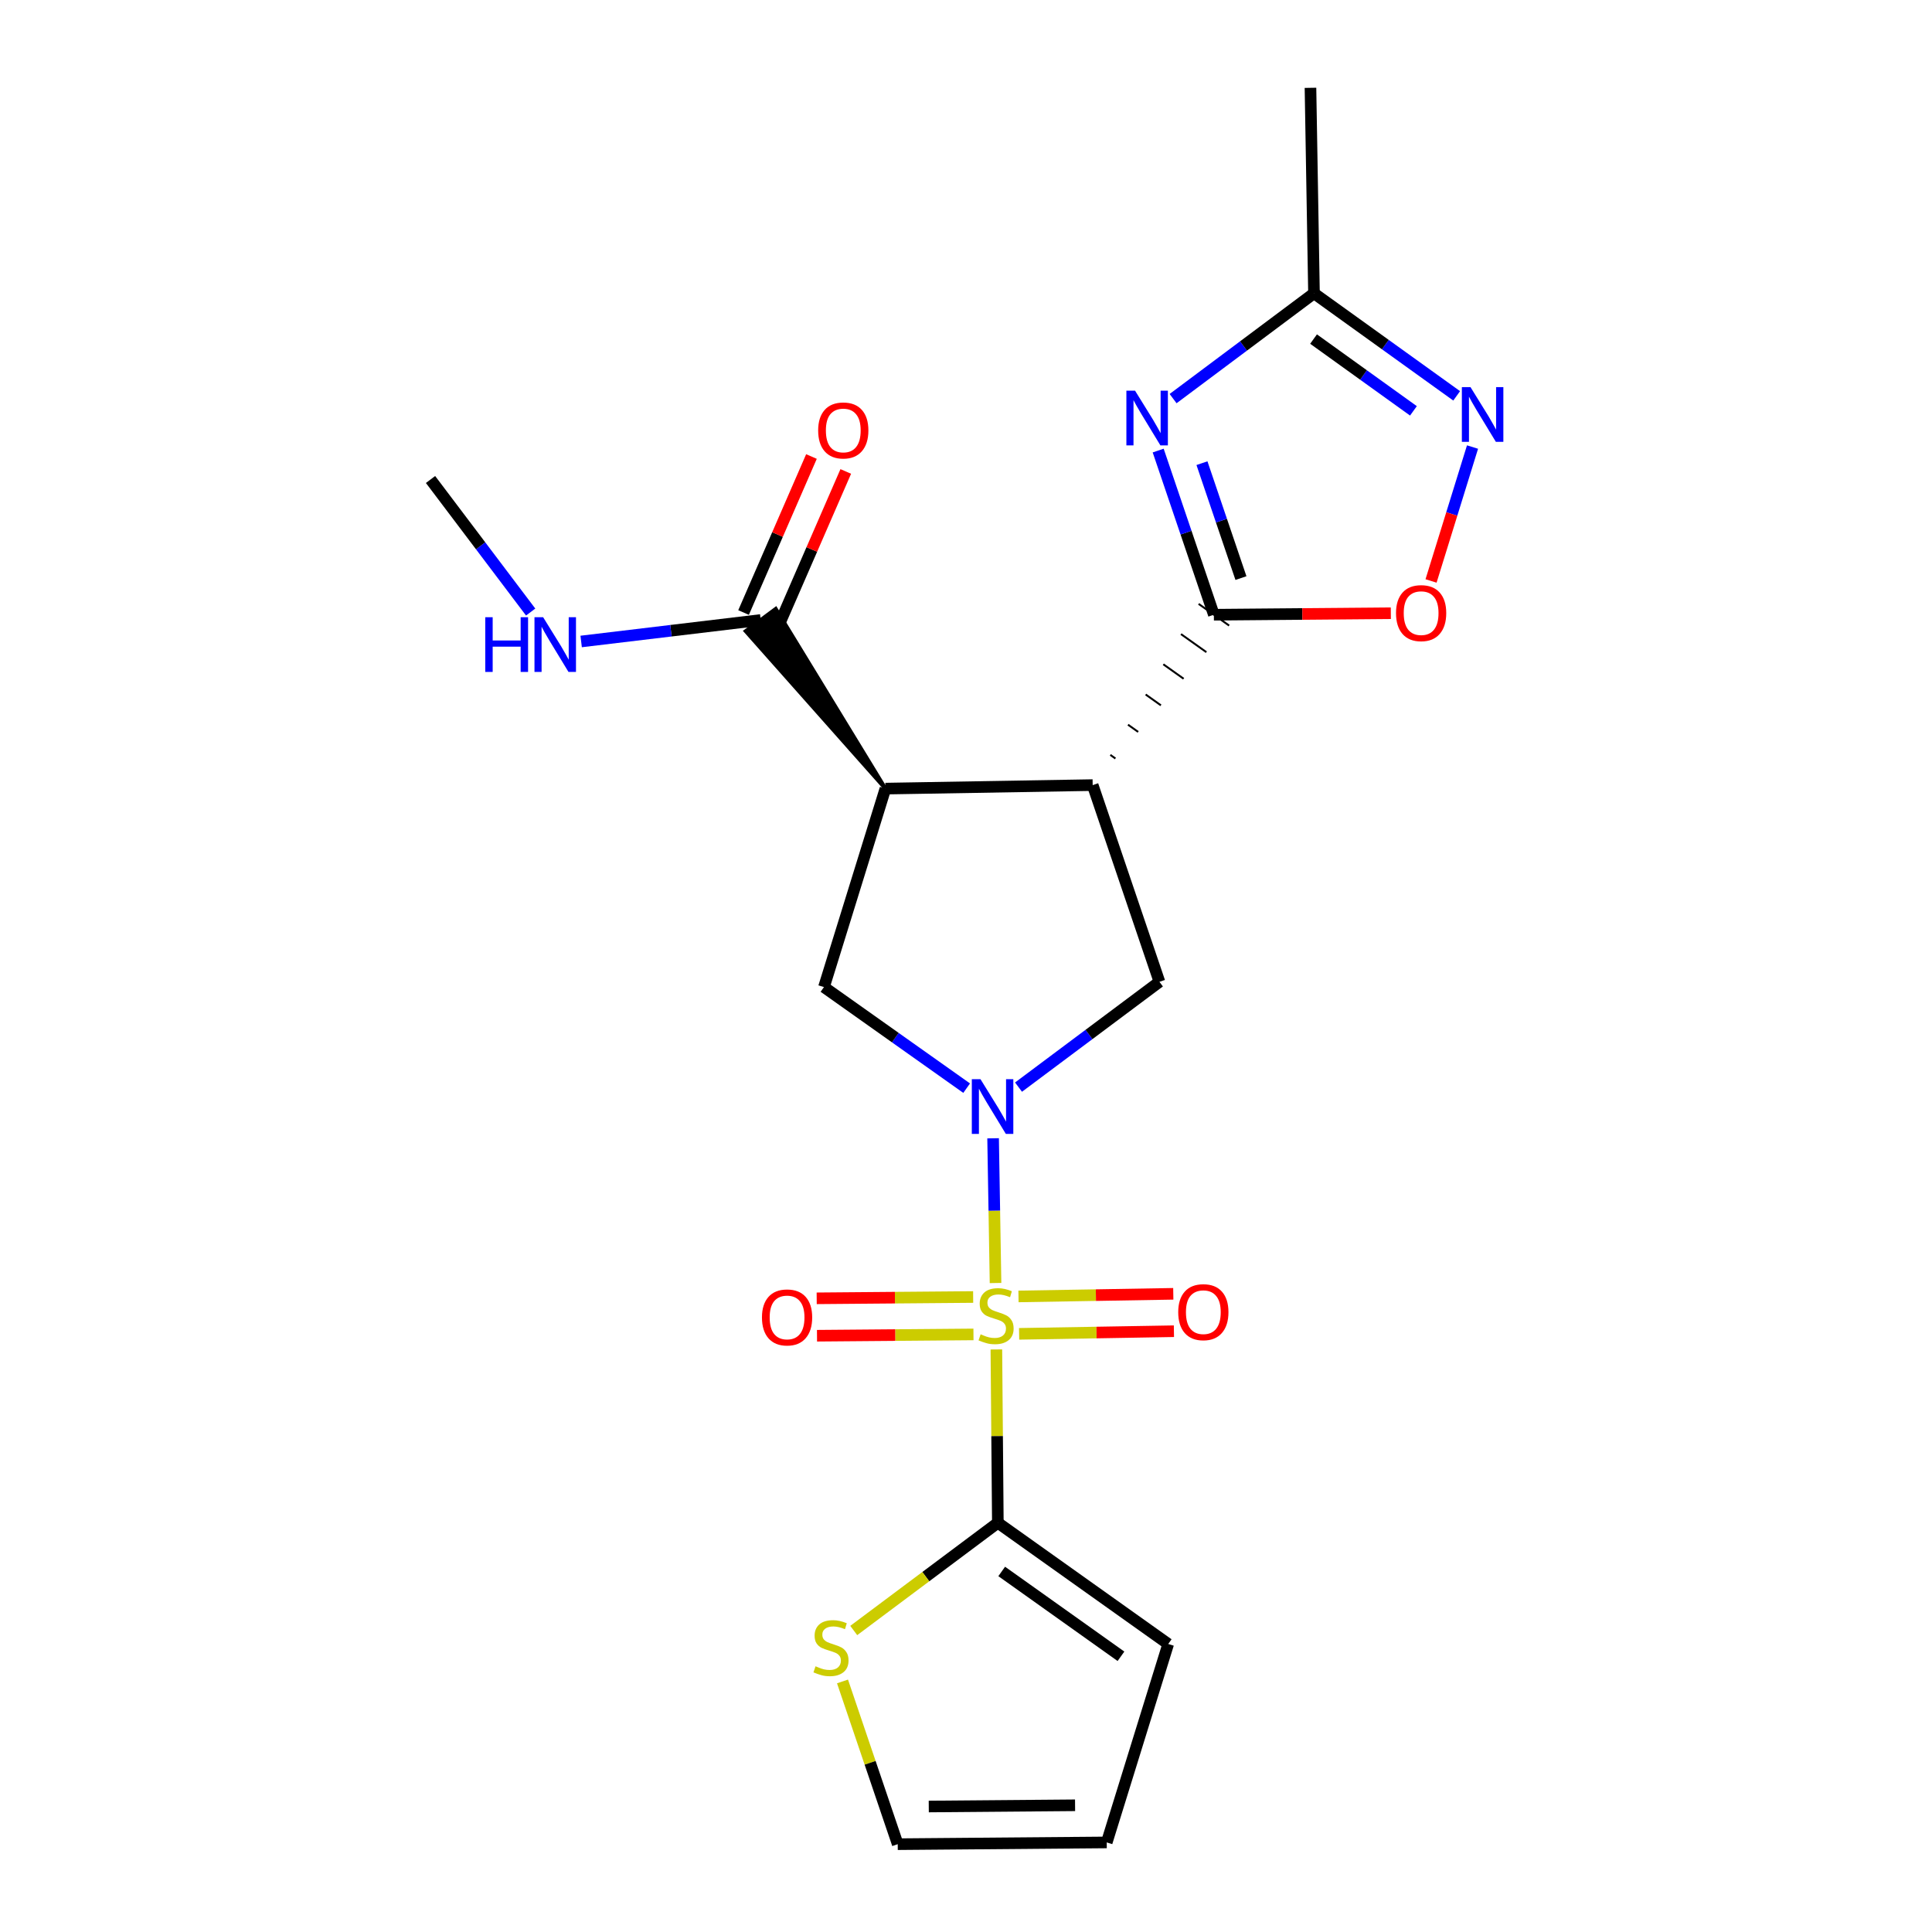 <?xml version='1.0' encoding='iso-8859-1'?>
<svg version='1.1' baseProfile='full'
              xmlns='http://www.w3.org/2000/svg'
                      xmlns:rdkit='http://www.rdkit.org/xml'
                      xmlns:xlink='http://www.w3.org/1999/xlink'
                  xml:space='preserve'
width='1000px' height='1000px' viewBox='0 0 1000 1000'>
<!-- END OF HEADER -->
<rect style='opacity:1.0;fill:#FFFFFF;stroke:none' width='1000' height='1000' x='0' y='0'> </rect>
<path class='bond-0' d='M 515.286,664.088 L 514.656,626.632' style='fill:none;fill-rule:evenodd;stroke:#CCCC00;stroke-width:6px;stroke-linecap:butt;stroke-linejoin:miter;stroke-opacity:1' />
<path class='bond-0' d='M 514.656,626.632 L 514.027,589.177' style='fill:none;fill-rule:evenodd;stroke:#0000FF;stroke-width:6px;stroke-linecap:butt;stroke-linejoin:miter;stroke-opacity:1' />
<path class='bond-1' d='M 515.718,698.474 L 516.101,743.331' style='fill:none;fill-rule:evenodd;stroke:#CCCC00;stroke-width:6px;stroke-linecap:butt;stroke-linejoin:miter;stroke-opacity:1' />
<path class='bond-1' d='M 516.101,743.331 L 516.483,788.188' style='fill:none;fill-rule:evenodd;stroke:#000000;stroke-width:6px;stroke-linecap:butt;stroke-linejoin:miter;stroke-opacity:1' />
<path class='bond-2' d='M 527.495,690.394 L 567.558,689.715' style='fill:none;fill-rule:evenodd;stroke:#CCCC00;stroke-width:6px;stroke-linecap:butt;stroke-linejoin:miter;stroke-opacity:1' />
<path class='bond-2' d='M 567.558,689.715 L 607.62,689.036' style='fill:none;fill-rule:evenodd;stroke:#FF0000;stroke-width:6px;stroke-linecap:butt;stroke-linejoin:miter;stroke-opacity:1' />
<path class='bond-2' d='M 527.167,671.032 L 567.23,670.354' style='fill:none;fill-rule:evenodd;stroke:#CCCC00;stroke-width:6px;stroke-linecap:butt;stroke-linejoin:miter;stroke-opacity:1' />
<path class='bond-2' d='M 567.23,670.354 L 607.292,669.675' style='fill:none;fill-rule:evenodd;stroke:#FF0000;stroke-width:6px;stroke-linecap:butt;stroke-linejoin:miter;stroke-opacity:1' />
<path class='bond-3' d='M 503.703,671.329 L 463.211,671.667' style='fill:none;fill-rule:evenodd;stroke:#CCCC00;stroke-width:6px;stroke-linecap:butt;stroke-linejoin:miter;stroke-opacity:1' />
<path class='bond-3' d='M 463.211,671.667 L 422.718,672.006' style='fill:none;fill-rule:evenodd;stroke:#FF0000;stroke-width:6px;stroke-linecap:butt;stroke-linejoin:miter;stroke-opacity:1' />
<path class='bond-3' d='M 503.865,690.692 L 463.372,691.031' style='fill:none;fill-rule:evenodd;stroke:#CCCC00;stroke-width:6px;stroke-linecap:butt;stroke-linejoin:miter;stroke-opacity:1' />
<path class='bond-3' d='M 463.372,691.031 L 422.88,691.369' style='fill:none;fill-rule:evenodd;stroke:#FF0000;stroke-width:6px;stroke-linecap:butt;stroke-linejoin:miter;stroke-opacity:1' />
<path class='bond-4' d='M 527.186,562.693 L 563.655,535.44' style='fill:none;fill-rule:evenodd;stroke:#0000FF;stroke-width:6px;stroke-linecap:butt;stroke-linejoin:miter;stroke-opacity:1' />
<path class='bond-4' d='M 563.655,535.44 L 600.124,508.187' style='fill:none;fill-rule:evenodd;stroke:#000000;stroke-width:6px;stroke-linecap:butt;stroke-linejoin:miter;stroke-opacity:1' />
<path class='bond-5' d='M 500.337,563.23 L 463.41,537.069' style='fill:none;fill-rule:evenodd;stroke:#0000FF;stroke-width:6px;stroke-linecap:butt;stroke-linejoin:miter;stroke-opacity:1' />
<path class='bond-5' d='M 463.41,537.069 L 426.484,510.908' style='fill:none;fill-rule:evenodd;stroke:#000000;stroke-width:6px;stroke-linecap:butt;stroke-linejoin:miter;stroke-opacity:1' />
<path class='bond-6' d='M 565.57,406.365 L 600.124,508.187' style='fill:none;fill-rule:evenodd;stroke:#000000;stroke-width:6px;stroke-linecap:butt;stroke-linejoin:miter;stroke-opacity:1' />
<path class='bond-7' d='M 577.34,392.603 L 574.71,390.733' style='fill:none;fill-rule:evenodd;stroke:#000000;stroke-width:1.0px;stroke-linecap:butt;stroke-linejoin:miter;stroke-opacity:1' />
<path class='bond-7' d='M 589.11,378.842 L 583.85,375.101' style='fill:none;fill-rule:evenodd;stroke:#000000;stroke-width:1.0px;stroke-linecap:butt;stroke-linejoin:miter;stroke-opacity:1' />
<path class='bond-7' d='M 600.879,365.081 L 592.99,359.468' style='fill:none;fill-rule:evenodd;stroke:#000000;stroke-width:1.0px;stroke-linecap:butt;stroke-linejoin:miter;stroke-opacity:1' />
<path class='bond-7' d='M 612.649,351.319 L 602.13,343.836' style='fill:none;fill-rule:evenodd;stroke:#000000;stroke-width:1.0px;stroke-linecap:butt;stroke-linejoin:miter;stroke-opacity:1' />
<path class='bond-7' d='M 624.418,337.558 L 611.269,328.204' style='fill:none;fill-rule:evenodd;stroke:#000000;stroke-width:1.0px;stroke-linecap:butt;stroke-linejoin:miter;stroke-opacity:1' />
<path class='bond-7' d='M 636.188,323.796 L 620.409,312.572' style='fill:none;fill-rule:evenodd;stroke:#000000;stroke-width:1.0px;stroke-linecap:butt;stroke-linejoin:miter;stroke-opacity:1' />
<path class='bond-8' d='M 565.57,406.365 L 458.295,408.183' style='fill:none;fill-rule:evenodd;stroke:#000000;stroke-width:6px;stroke-linecap:butt;stroke-linejoin:miter;stroke-opacity:1' />
<path class='bond-9' d='M 628.299,318.184 L 613.885,275.697' style='fill:none;fill-rule:evenodd;stroke:#000000;stroke-width:6px;stroke-linecap:butt;stroke-linejoin:miter;stroke-opacity:1' />
<path class='bond-9' d='M 613.885,275.697 L 599.471,233.21' style='fill:none;fill-rule:evenodd;stroke:#0000FF;stroke-width:6px;stroke-linecap:butt;stroke-linejoin:miter;stroke-opacity:1' />
<path class='bond-9' d='M 642.312,299.217 L 632.222,269.476' style='fill:none;fill-rule:evenodd;stroke:#000000;stroke-width:6px;stroke-linecap:butt;stroke-linejoin:miter;stroke-opacity:1' />
<path class='bond-9' d='M 632.222,269.476 L 622.133,239.735' style='fill:none;fill-rule:evenodd;stroke:#0000FF;stroke-width:6px;stroke-linecap:butt;stroke-linejoin:miter;stroke-opacity:1' />
<path class='bond-10' d='M 628.299,318.184 L 674.096,317.794' style='fill:none;fill-rule:evenodd;stroke:#000000;stroke-width:6px;stroke-linecap:butt;stroke-linejoin:miter;stroke-opacity:1' />
<path class='bond-10' d='M 674.096,317.794 L 719.892,317.403' style='fill:none;fill-rule:evenodd;stroke:#FF0000;stroke-width:6px;stroke-linecap:butt;stroke-linejoin:miter;stroke-opacity:1' />
<path class='bond-11' d='M 458.295,408.183 L 426.484,510.908' style='fill:none;fill-rule:evenodd;stroke:#000000;stroke-width:6px;stroke-linecap:butt;stroke-linejoin:miter;stroke-opacity:1' />
<path class='bond-12' d='M 458.295,408.183 L 401.533,315.149 L 385.964,326.663 Z' style='fill:#000000;fill-rule:evenodd;fill-opacity:1;stroke:#000000;stroke-width:2px;stroke-linecap:butt;stroke-linejoin:miter;stroke-opacity:1;' />
<path class='bond-13' d='M 607.191,206.321 L 643.655,179.068' style='fill:none;fill-rule:evenodd;stroke:#0000FF;stroke-width:6px;stroke-linecap:butt;stroke-linejoin:miter;stroke-opacity:1' />
<path class='bond-13' d='M 643.655,179.068 L 680.118,151.816' style='fill:none;fill-rule:evenodd;stroke:#000000;stroke-width:6px;stroke-linecap:butt;stroke-linejoin:miter;stroke-opacity:1' />
<path class='bond-14' d='M 516.483,788.188 L 479.189,816.066' style='fill:none;fill-rule:evenodd;stroke:#000000;stroke-width:6px;stroke-linecap:butt;stroke-linejoin:miter;stroke-opacity:1' />
<path class='bond-14' d='M 479.189,816.066 L 441.896,843.943' style='fill:none;fill-rule:evenodd;stroke:#CCCC00;stroke-width:6px;stroke-linecap:butt;stroke-linejoin:miter;stroke-opacity:1' />
<path class='bond-15' d='M 516.483,788.188 L 604.664,850.927' style='fill:none;fill-rule:evenodd;stroke:#000000;stroke-width:6px;stroke-linecap:butt;stroke-linejoin:miter;stroke-opacity:1' />
<path class='bond-15' d='M 518.484,813.377 L 580.211,857.294' style='fill:none;fill-rule:evenodd;stroke:#000000;stroke-width:6px;stroke-linecap:butt;stroke-linejoin:miter;stroke-opacity:1' />
<path class='bond-16' d='M 762.177,231.393 L 751.442,266.047' style='fill:none;fill-rule:evenodd;stroke:#0000FF;stroke-width:6px;stroke-linecap:butt;stroke-linejoin:miter;stroke-opacity:1' />
<path class='bond-16' d='M 751.442,266.047 L 740.707,300.702' style='fill:none;fill-rule:evenodd;stroke:#FF0000;stroke-width:6px;stroke-linecap:butt;stroke-linejoin:miter;stroke-opacity:1' />
<path class='bond-17' d='M 753.969,204.894 L 717.044,178.355' style='fill:none;fill-rule:evenodd;stroke:#0000FF;stroke-width:6px;stroke-linecap:butt;stroke-linejoin:miter;stroke-opacity:1' />
<path class='bond-17' d='M 717.044,178.355 L 680.118,151.816' style='fill:none;fill-rule:evenodd;stroke:#000000;stroke-width:6px;stroke-linecap:butt;stroke-linejoin:miter;stroke-opacity:1' />
<path class='bond-17' d='M 731.59,212.656 L 705.742,194.079' style='fill:none;fill-rule:evenodd;stroke:#0000FF;stroke-width:6px;stroke-linecap:butt;stroke-linejoin:miter;stroke-opacity:1' />
<path class='bond-17' d='M 705.742,194.079 L 679.895,175.502' style='fill:none;fill-rule:evenodd;stroke:#000000;stroke-width:6px;stroke-linecap:butt;stroke-linejoin:miter;stroke-opacity:1' />
<path class='bond-18' d='M 680.118,151.816 L 678.3,45.455' style='fill:none;fill-rule:evenodd;stroke:#000000;stroke-width:6px;stroke-linecap:butt;stroke-linejoin:miter;stroke-opacity:1' />
<path class='bond-19' d='M 402.626,324.769 L 420.197,284.395' style='fill:none;fill-rule:evenodd;stroke:#000000;stroke-width:6px;stroke-linecap:butt;stroke-linejoin:miter;stroke-opacity:1' />
<path class='bond-19' d='M 420.197,284.395 L 437.767,244.021' style='fill:none;fill-rule:evenodd;stroke:#FF0000;stroke-width:6px;stroke-linecap:butt;stroke-linejoin:miter;stroke-opacity:1' />
<path class='bond-19' d='M 384.871,317.042 L 402.441,276.668' style='fill:none;fill-rule:evenodd;stroke:#000000;stroke-width:6px;stroke-linecap:butt;stroke-linejoin:miter;stroke-opacity:1' />
<path class='bond-19' d='M 402.441,276.668 L 420.012,236.294' style='fill:none;fill-rule:evenodd;stroke:#FF0000;stroke-width:6px;stroke-linecap:butt;stroke-linejoin:miter;stroke-opacity:1' />
<path class='bond-20' d='M 393.748,320.906 L 347.277,326.466' style='fill:none;fill-rule:evenodd;stroke:#000000;stroke-width:6px;stroke-linecap:butt;stroke-linejoin:miter;stroke-opacity:1' />
<path class='bond-20' d='M 347.277,326.466 L 300.805,332.027' style='fill:none;fill-rule:evenodd;stroke:#0000FF;stroke-width:6px;stroke-linecap:butt;stroke-linejoin:miter;stroke-opacity:1' />
<path class='bond-21' d='M 436.081,870.313 L 450.372,912.429' style='fill:none;fill-rule:evenodd;stroke:#CCCC00;stroke-width:6px;stroke-linecap:butt;stroke-linejoin:miter;stroke-opacity:1' />
<path class='bond-21' d='M 450.372,912.429 L 464.663,954.545' style='fill:none;fill-rule:evenodd;stroke:#000000;stroke-width:6px;stroke-linecap:butt;stroke-linejoin:miter;stroke-opacity:1' />
<path class='bond-22' d='M 604.664,850.927 L 572.843,953.642' style='fill:none;fill-rule:evenodd;stroke:#000000;stroke-width:6px;stroke-linecap:butt;stroke-linejoin:miter;stroke-opacity:1' />
<path class='bond-23' d='M 464.663,954.545 L 572.843,953.642' style='fill:none;fill-rule:evenodd;stroke:#000000;stroke-width:6px;stroke-linecap:butt;stroke-linejoin:miter;stroke-opacity:1' />
<path class='bond-23' d='M 480.728,935.047 L 556.454,934.414' style='fill:none;fill-rule:evenodd;stroke:#000000;stroke-width:6px;stroke-linecap:butt;stroke-linejoin:miter;stroke-opacity:1' />
<path class='bond-24' d='M 274.668,316.795 L 248.754,282.489' style='fill:none;fill-rule:evenodd;stroke:#0000FF;stroke-width:6px;stroke-linecap:butt;stroke-linejoin:miter;stroke-opacity:1' />
<path class='bond-24' d='M 248.754,282.489 L 222.841,248.184' style='fill:none;fill-rule:evenodd;stroke:#000000;stroke-width:6px;stroke-linecap:butt;stroke-linejoin:miter;stroke-opacity:1' />
<path  class='atom-0' d='M 507.569 690.632
Q 507.889 690.752, 509.209 691.312
Q 510.529 691.872, 511.969 692.232
Q 513.449 692.552, 514.889 692.552
Q 517.569 692.552, 519.129 691.272
Q 520.689 689.952, 520.689 687.672
Q 520.689 686.112, 519.889 685.152
Q 519.129 684.192, 517.929 683.672
Q 516.729 683.152, 514.729 682.552
Q 512.209 681.792, 510.689 681.072
Q 509.209 680.352, 508.129 678.832
Q 507.089 677.312, 507.089 674.752
Q 507.089 671.192, 509.489 668.992
Q 511.929 666.792, 516.729 666.792
Q 520.009 666.792, 523.729 668.352
L 522.809 671.432
Q 519.409 670.032, 516.849 670.032
Q 514.089 670.032, 512.569 671.192
Q 511.049 672.312, 511.089 674.272
Q 511.089 675.792, 511.849 676.712
Q 512.649 677.632, 513.769 678.152
Q 514.929 678.672, 516.849 679.272
Q 519.409 680.072, 520.929 680.872
Q 522.449 681.672, 523.529 683.312
Q 524.649 684.912, 524.649 687.672
Q 524.649 691.592, 522.009 693.712
Q 519.409 695.792, 515.049 695.792
Q 512.529 695.792, 510.609 695.232
Q 508.729 694.712, 506.489 693.792
L 507.569 690.632
' fill='#CCCC00'/>
<path  class='atom-1' d='M 507.491 558.573
L 516.771 573.573
Q 517.691 575.053, 519.171 577.733
Q 520.651 580.413, 520.731 580.573
L 520.731 558.573
L 524.491 558.573
L 524.491 586.893
L 520.611 586.893
L 510.651 570.493
Q 509.491 568.573, 508.251 566.373
Q 507.051 564.173, 506.691 563.493
L 506.691 586.893
L 503.011 586.893
L 503.011 558.573
L 507.491 558.573
' fill='#0000FF'/>
<path  class='atom-5' d='M 587.496 202.202
L 596.776 217.202
Q 597.696 218.682, 599.176 221.362
Q 600.656 224.042, 600.736 224.202
L 600.736 202.202
L 604.496 202.202
L 604.496 230.522
L 600.616 230.522
L 590.656 214.122
Q 589.496 212.202, 588.256 210.002
Q 587.056 207.802, 586.696 207.122
L 586.696 230.522
L 583.016 230.522
L 583.016 202.202
L 587.496 202.202
' fill='#0000FF'/>
<path  class='atom-9' d='M 761.136 200.384
L 770.416 215.384
Q 771.336 216.864, 772.816 219.544
Q 774.296 222.224, 774.376 222.384
L 774.376 200.384
L 778.136 200.384
L 778.136 228.704
L 774.256 228.704
L 764.296 212.304
Q 763.136 210.384, 761.896 208.184
Q 760.696 205.984, 760.336 205.304
L 760.336 228.704
L 756.656 228.704
L 756.656 200.384
L 761.136 200.384
' fill='#0000FF'/>
<path  class='atom-10' d='M 722.574 317.35
Q 722.574 310.55, 725.934 306.75
Q 729.294 302.95, 735.574 302.95
Q 741.854 302.95, 745.214 306.75
Q 748.574 310.55, 748.574 317.35
Q 748.574 324.23, 745.174 328.15
Q 741.774 332.03, 735.574 332.03
Q 729.334 332.03, 725.934 328.15
Q 722.574 324.27, 722.574 317.35
M 735.574 328.83
Q 739.894 328.83, 742.214 325.95
Q 744.574 323.03, 744.574 317.35
Q 744.574 311.79, 742.214 308.99
Q 739.894 306.15, 735.574 306.15
Q 731.254 306.15, 728.894 308.95
Q 726.574 311.75, 726.574 317.35
Q 726.574 323.07, 728.894 325.95
Q 731.254 328.83, 735.574 328.83
' fill='#FF0000'/>
<path  class='atom-13' d='M 422.12 862.465
Q 422.44 862.585, 423.76 863.145
Q 425.08 863.705, 426.52 864.065
Q 428 864.385, 429.44 864.385
Q 432.12 864.385, 433.68 863.105
Q 435.24 861.785, 435.24 859.505
Q 435.24 857.945, 434.44 856.985
Q 433.68 856.025, 432.48 855.505
Q 431.28 854.985, 429.28 854.385
Q 426.76 853.625, 425.24 852.905
Q 423.76 852.185, 422.68 850.665
Q 421.64 849.145, 421.64 846.585
Q 421.64 843.025, 424.04 840.825
Q 426.48 838.625, 431.28 838.625
Q 434.56 838.625, 438.28 840.185
L 437.36 843.265
Q 433.96 841.865, 431.4 841.865
Q 428.64 841.865, 427.12 843.025
Q 425.6 844.145, 425.64 846.105
Q 425.64 847.625, 426.4 848.545
Q 427.2 849.465, 428.32 849.985
Q 429.48 850.505, 431.4 851.105
Q 433.96 851.905, 435.48 852.705
Q 437 853.505, 438.08 855.145
Q 439.2 856.745, 439.2 859.505
Q 439.2 863.425, 436.56 865.545
Q 433.96 867.625, 429.6 867.625
Q 427.08 867.625, 425.16 867.065
Q 423.28 866.545, 421.04 865.625
L 422.12 862.465
' fill='#CCCC00'/>
<path  class='atom-14' d='M 609.844 679.174
Q 609.844 672.374, 613.204 668.574
Q 616.564 664.774, 622.844 664.774
Q 629.124 664.774, 632.484 668.574
Q 635.844 672.374, 635.844 679.174
Q 635.844 686.054, 632.444 689.974
Q 629.044 693.854, 622.844 693.854
Q 616.604 693.854, 613.204 689.974
Q 609.844 686.094, 609.844 679.174
M 622.844 690.654
Q 627.164 690.654, 629.484 687.774
Q 631.844 684.854, 631.844 679.174
Q 631.844 673.614, 629.484 670.814
Q 627.164 667.974, 622.844 667.974
Q 618.524 667.974, 616.164 670.774
Q 613.844 673.574, 613.844 679.174
Q 613.844 684.894, 616.164 687.774
Q 618.524 690.654, 622.844 690.654
' fill='#FF0000'/>
<path  class='atom-15' d='M 394.389 681.896
Q 394.389 675.096, 397.749 671.296
Q 401.109 667.496, 407.389 667.496
Q 413.669 667.496, 417.029 671.296
Q 420.389 675.096, 420.389 681.896
Q 420.389 688.776, 416.989 692.696
Q 413.589 696.576, 407.389 696.576
Q 401.149 696.576, 397.749 692.696
Q 394.389 688.816, 394.389 681.896
M 407.389 693.376
Q 411.709 693.376, 414.029 690.496
Q 416.389 687.576, 416.389 681.896
Q 416.389 676.336, 414.029 673.536
Q 411.709 670.696, 407.389 670.696
Q 403.069 670.696, 400.709 673.496
Q 398.389 676.296, 398.389 681.896
Q 398.389 687.616, 400.709 690.496
Q 403.069 693.376, 407.389 693.376
' fill='#FF0000'/>
<path  class='atom-18' d='M 423.478 222.8
Q 423.478 216, 426.838 212.2
Q 430.198 208.4, 436.478 208.4
Q 442.758 208.4, 446.118 212.2
Q 449.478 216, 449.478 222.8
Q 449.478 229.68, 446.078 233.6
Q 442.678 237.48, 436.478 237.48
Q 430.238 237.48, 426.838 233.6
Q 423.478 229.72, 423.478 222.8
M 436.478 234.28
Q 440.798 234.28, 443.118 231.4
Q 445.478 228.48, 445.478 222.8
Q 445.478 217.24, 443.118 214.44
Q 440.798 211.6, 436.478 211.6
Q 432.158 211.6, 429.798 214.4
Q 427.478 217.2, 427.478 222.8
Q 427.478 228.52, 429.798 231.4
Q 432.158 234.28, 436.478 234.28
' fill='#FF0000'/>
<path  class='atom-20' d='M 251.167 319.472
L 255.007 319.472
L 255.007 331.512
L 269.487 331.512
L 269.487 319.472
L 273.327 319.472
L 273.327 347.792
L 269.487 347.792
L 269.487 334.712
L 255.007 334.712
L 255.007 347.792
L 251.167 347.792
L 251.167 319.472
' fill='#0000FF'/>
<path  class='atom-20' d='M 281.127 319.472
L 290.407 334.472
Q 291.327 335.952, 292.807 338.632
Q 294.287 341.312, 294.367 341.472
L 294.367 319.472
L 298.127 319.472
L 298.127 347.792
L 294.247 347.792
L 284.287 331.392
Q 283.127 329.472, 281.887 327.272
Q 280.687 325.072, 280.327 324.392
L 280.327 347.792
L 276.647 347.792
L 276.647 319.472
L 281.127 319.472
' fill='#0000FF'/>
</svg>
